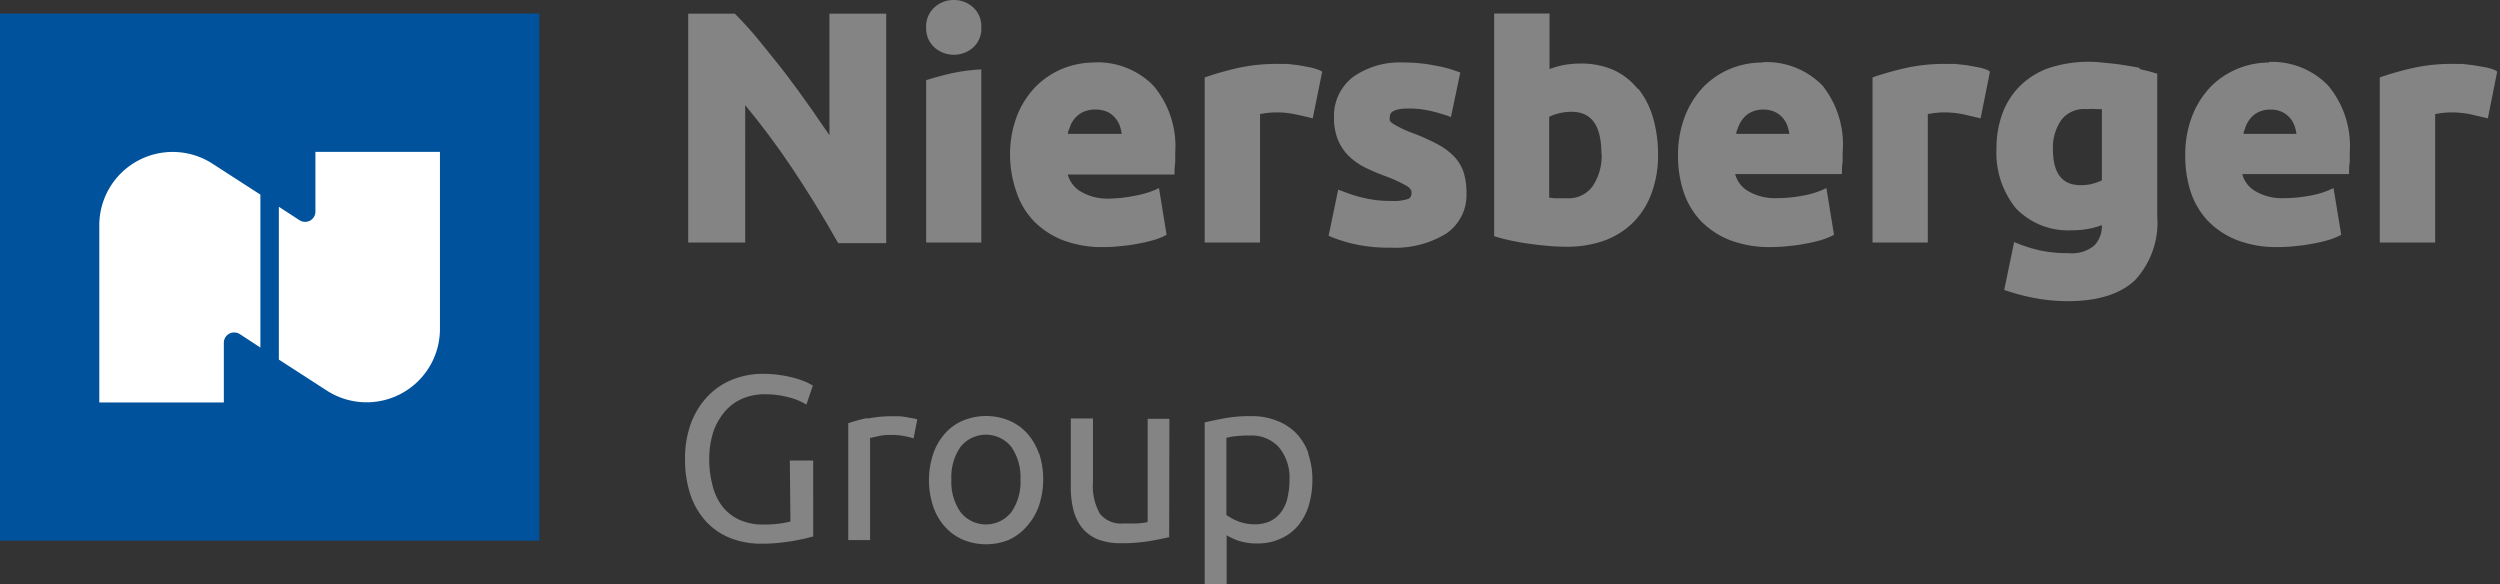 <svg id="Logo" xmlns="http://www.w3.org/2000/svg" viewBox="0 0 214 50"><rect x="0" y="0" width="214" height="50" fill="#333333" stroke="none"/><defs><style>.cls-1{fill:#00529d;}.cls-2{fill:#fff;}.cls-3{fill:#848484;}</style></defs><rect class="cls-1" y="1.16" width="46.16" height="45.12"/><path class="cls-2" d="M22.29,16.66,18.17,14h0A6.28,6.28,0,0,0,8.5,19.26V34.45H19.16V29.3a.88.88,0,0,1,.88-.84.91.91,0,0,1,.49.14l1.76,1.15ZM37.66,28.18V13H27v5.15a.88.88,0,0,1-.88.84.85.85,0,0,1-.48-.14l-1.77-1.15V30.78L28,33.45h0a6.28,6.28,0,0,0,9.66-5.28"/><path class="cls-3" d="M96,11.46H91.41c0-.19.1-.38.17-.57a2.29,2.29,0,0,1,.44-.78,2.1,2.1,0,0,1,.71-.53,2.7,2.7,0,0,1,2.07,0,2,2,0,0,1,.68.54,2.07,2.07,0,0,1,.41.76,3.9,3.9,0,0,1,.13.57M93.71,5.35A7.33,7.33,0,0,0,91,5.86a7.08,7.08,0,0,0-2.31,1.52,7.61,7.61,0,0,0-1.62,2.5,9.28,9.28,0,0,0-.61,3.48A9.74,9.74,0,0,0,87,16.41a6.58,6.58,0,0,0,1.47,2.49,7.09,7.09,0,0,0,2.49,1.65,9.36,9.36,0,0,0,3.5.6A13.6,13.6,0,0,0,96,21.06a14.63,14.63,0,0,0,1.46-.21,11.06,11.06,0,0,0,1.25-.29,5.25,5.25,0,0,0,.93-.35l.22-.11-.65-4-.4.18a7.77,7.77,0,0,1-1.69.48A11.64,11.64,0,0,1,95,17a4.53,4.53,0,0,1-2.6-.67,2.46,2.46,0,0,1-1-1.39h9.14l0-.31q0-.33.06-.75c0-.29,0-.56,0-.8a8.07,8.07,0,0,0-1.86-5.74,6.72,6.72,0,0,0-5.08-2"/><path class="cls-3" d="M71,11.57c-.47-.7-1-1.42-1.49-2.16-.74-1.06-1.5-2.1-2.26-3.1S65.69,4.37,65,3.5s-1.41-1.63-2-2.23l-.1-.1H58.91V20.76h4.88V9c1.37,1.66,2.69,3.42,3.92,5.25,1.4,2.09,2.73,4.24,3.94,6.39l.1.17h4.11V1.17H71Z"/><path class="cls-3" d="M79.28,6.87V20.76H84V5.94a15.83,15.83,0,0,0-2.53.33c-.82.19-1.56.39-2.21.6"/><path class="cls-3" d="M112.07,5.75l-.94-.17-.95-.11c-.32,0-.6,0-.82,0a15.51,15.51,0,0,0-3.4.35,26.5,26.5,0,0,0-2.61.73l-.23.08V20.76h4.74v-11l.52-.08a7.62,7.62,0,0,1,.87-.06,7.91,7.91,0,0,1,1.51.14c.49.1.91.2,1.28.29l.33.08.81-4L112.93,6a5,5,0,0,0-.86-.25"/><path class="cls-3" d="M124.53,13.46a5.54,5.54,0,0,0-1.47-1.11,17.3,17.3,0,0,0-2.25-1q-.65-.25-1-.45a4,4,0,0,1-.62-.35.61.61,0,0,1-.22-.23.91.91,0,0,1,0-.31c0-.18,0-.72,1.58-.72a8.15,8.15,0,0,1,1.79.18c.54.12,1.05.27,1.51.42l.35.13L125,6.21l-.27-.1a11.38,11.38,0,0,0-2-.52,13.53,13.53,0,0,0-2.58-.24,6.94,6.94,0,0,0-4.33,1.24,4.19,4.19,0,0,0-1.63,3.46,5,5,0,0,0,.33,1.9,4.17,4.17,0,0,0,.92,1.39,5.59,5.59,0,0,0,1.41,1,18.87,18.87,0,0,0,1.77.75,11.55,11.55,0,0,1,1.77.81c.44.27.44.5.44.57,0,.37-.15.49-.27.55a3.82,3.82,0,0,1-1.44.18A10,10,0,0,1,117,17a12.77,12.77,0,0,1-2.08-.63l-.37-.14-.82,3.95.25.11a12.88,12.88,0,0,0,1.81.57,13.62,13.62,0,0,0,3.27.34A8.34,8.34,0,0,0,123.79,20a4,4,0,0,0,1.74-3.49,5.7,5.7,0,0,0-.22-1.68,3.56,3.56,0,0,0-.78-1.37"/><path class="cls-3" d="M137.1,13.14a4.68,4.68,0,0,1-.79,2.83,2.57,2.57,0,0,1-2.24,1c-.35,0-.68,0-1,0l-.46-.05V10a3.81,3.81,0,0,1,.75-.28,4.56,4.56,0,0,1,1.16-.15c1.72,0,2.56,1.18,2.56,3.6m3.13-5.54A5.73,5.73,0,0,0,138.14,6a6.89,6.89,0,0,0-2.84-.56,8,8,0,0,0-1.66.17,9,9,0,0,0-1,.3V1.16h-4.74V20.21l.24.08c.37.11.8.22,1.28.32s1,.19,1.52.26,1,.13,1.6.18,1.07.07,1.57.07a9.42,9.42,0,0,0,3.29-.55,6.9,6.9,0,0,0,2.47-1.6,7,7,0,0,0,1.53-2.5,9.37,9.37,0,0,0,.53-3.22,11.2,11.2,0,0,0-.43-3.17,7.17,7.17,0,0,0-1.26-2.48"/><path class="cls-3" d="M153.23,11.46h-4.61c0-.19.11-.38.17-.57a2.49,2.49,0,0,1,.45-.78,1.92,1.92,0,0,1,.71-.53,2.28,2.28,0,0,1,1-.2,2.25,2.25,0,0,1,1,.21,2.08,2.08,0,0,1,.69.54,2.21,2.21,0,0,1,.4.76,3.9,3.9,0,0,1,.13.57m-2.31-6.11a7.33,7.33,0,0,0-2.68.51,7.08,7.08,0,0,0-2.31,1.52,7.59,7.59,0,0,0-1.61,2.5,9.09,9.09,0,0,0-.62,3.48,9.74,9.74,0,0,0,.47,3.05,6.72,6.72,0,0,0,1.47,2.49,7.09,7.09,0,0,0,2.49,1.65,9.4,9.4,0,0,0,3.5.6,13.9,13.9,0,0,0,1.57-.09,14,14,0,0,0,1.45-.21,11.8,11.8,0,0,0,1.26-.29,6,6,0,0,0,.92-.35l.22-.11-.65-4-.4.18a7.6,7.6,0,0,1-1.69.48,11.56,11.56,0,0,1-2.13.2,4.47,4.47,0,0,1-2.59-.67,2.37,2.37,0,0,1-1-1.39h9.14l0-.31q0-.33.06-.75c0-.29,0-.56,0-.8A8.08,8.08,0,0,0,156,7.32a6.7,6.7,0,0,0-5.08-2"/><path class="cls-3" d="M169.29,5.75l-.95-.17-1-.11c-.32,0-.59,0-.82,0a15.35,15.35,0,0,0-3.39.35c-1,.23-1.88.48-2.62.73l-.22.08V20.76h4.73v-11l.52-.08a7.62,7.62,0,0,1,.87-.06,8.1,8.1,0,0,1,1.52.14l1.27.29.34.08.8-4L170.14,6a4.82,4.82,0,0,0-.85-.25"/><path class="cls-3" d="M179.92,9.44v6a4.54,4.54,0,0,1-.69.26,3.81,3.81,0,0,1-1.08.15c-1,0-2.42-.32-2.42-3.08a4.11,4.11,0,0,1,.72-2.5,2.45,2.45,0,0,1,2.13-.93,8.38,8.38,0,0,1,.93,0l.41,0m3.23-3.53c-.47-.1-1-.18-1.49-.26s-1-.13-1.56-.18a10.9,10.9,0,0,0-4.74.46,6.68,6.68,0,0,0-2.43,1.51,6.47,6.47,0,0,0-1.51,2.34,8.47,8.47,0,0,0-.52,3,7.53,7.53,0,0,0,1.67,5.16,6.18,6.18,0,0,0,4.81,1.87,7.2,7.2,0,0,0,1.59-.16,6.45,6.45,0,0,0,.95-.28v0a2.4,2.4,0,0,1-.64,1.74,3,3,0,0,1-2.22.66,11.65,11.65,0,0,1-2.33-.21,12.25,12.25,0,0,1-1.95-.59l-.37-.15-.85,4.1.28.09a16.94,16.94,0,0,0,2.48.63,15.17,15.17,0,0,0,2.68.24c2.57,0,4.51-.61,5.76-1.8a7.25,7.25,0,0,0,1.9-5.47V6.31l-.24-.07c-.37-.12-.79-.22-1.27-.33"/><path class="cls-3" d="M196.65,11.46h-4.6c0-.19.1-.38.16-.57a2.49,2.49,0,0,1,.45-.78,2,2,0,0,1,.7-.53,2.36,2.36,0,0,1,1-.2,2.25,2.25,0,0,1,1,.21,2.08,2.08,0,0,1,.69.54,2.21,2.21,0,0,1,.4.76,3.9,3.9,0,0,1,.13.57m-2.31-6.11a7.24,7.24,0,0,0-2.67.51,7,7,0,0,0-2.32,1.52,7.59,7.59,0,0,0-1.61,2.5,9.09,9.09,0,0,0-.61,3.48,9.74,9.74,0,0,0,.46,3.05,6.72,6.72,0,0,0,1.47,2.49,7,7,0,0,0,2.49,1.65,9.4,9.4,0,0,0,3.5.6,13.77,13.77,0,0,0,1.57-.09,14.63,14.63,0,0,0,1.46-.21,12.18,12.18,0,0,0,1.25-.29,5.11,5.11,0,0,0,.92-.35l.23-.11-.66-4-.4.18a7.6,7.6,0,0,1-1.69.48,11.56,11.56,0,0,1-2.13.2,4.47,4.47,0,0,1-2.59-.67,2.37,2.37,0,0,1-1-1.39h9.14l0-.31q0-.33.06-.75c0-.29,0-.56,0-.8a8.08,8.08,0,0,0-1.87-5.74,6.7,6.7,0,0,0-5.08-2"/><path class="cls-3" d="M213.56,6a4.58,4.58,0,0,0-.85-.25l-1-.17-.95-.11c-.32,0-.59,0-.82,0a15.35,15.35,0,0,0-3.39.35,26,26,0,0,0-2.62.73l-.22.08V20.76h4.74v-11l.51-.08a7.62,7.62,0,0,1,.87-.06,8.1,8.1,0,0,1,1.52.14l1.27.29.34.08.8-4Z"/><path class="cls-3" d="M81.64,0A2.42,2.42,0,0,0,80,.62a2.18,2.18,0,0,0-.72,1.73A2.18,2.18,0,0,0,80,4.07a2.51,2.51,0,0,0,3.3,0A2.18,2.18,0,0,0,84,2.35,2.18,2.18,0,0,0,83.29.62,2.42,2.42,0,0,0,81.64,0"/><path class="cls-3" d="M112,38.79a4.9,4.9,0,0,0-1.06-1.72A4.66,4.66,0,0,0,109.26,36a5.75,5.75,0,0,0-2.17-.38,12.25,12.25,0,0,0-2.31.19c-.66.13-1.21.24-1.66.35V50H105V45.82a5.66,5.66,0,0,0,1,.46,4.89,4.89,0,0,0,1.6.24,4.7,4.7,0,0,0,2-.4A4.15,4.15,0,0,0,111.11,45a5,5,0,0,0,.92-1.73,7.62,7.62,0,0,0,.31-2.19,6.73,6.73,0,0,0-.37-2.28m-1.75,3.78a3.27,3.27,0,0,1-.52,1.2,2.51,2.51,0,0,1-.93.81,3.09,3.09,0,0,1-1.38.29,3.8,3.8,0,0,1-1.41-.26,4.38,4.38,0,0,1-1-.54v-6.6a4.55,4.55,0,0,1,.76-.14,11,11,0,0,1,1.32-.06,3.13,3.13,0,0,1,2.41,1,4.05,4.05,0,0,1,.91,2.82,6.56,6.56,0,0,1-.17,1.5m-10.11-6.75H98.24v8.83a1.39,1.39,0,0,1-.34.07l-.51.06-.6,0-.63,0a2.34,2.34,0,0,1-2-.82,4.79,4.79,0,0,1-.6-2.74V35.82H91.66v5.87a7.78,7.78,0,0,0,.22,1.94,4.12,4.12,0,0,0,.72,1.52,3.37,3.37,0,0,0,1.33,1,5.28,5.28,0,0,0,2,.35,14.78,14.78,0,0,0,2.45-.18c.7-.12,1.27-.24,1.7-.34Zm-13.54,8a2.77,2.77,0,0,1-4.33,0,4.48,4.48,0,0,1-.79-2.8,4.51,4.51,0,0,1,.79-2.81,2.79,2.79,0,0,1,4.33,0,4.51,4.51,0,0,1,.79,2.81,4.48,4.48,0,0,1-.79,2.8m2.38-5a5.14,5.14,0,0,0-1-1.74A4.44,4.44,0,0,0,86.38,36a5.17,5.17,0,0,0-3.94,0,4.27,4.27,0,0,0-1.56,1.12,5,5,0,0,0-1,1.74,7.18,7.18,0,0,0,0,4.49,5,5,0,0,0,1,1.73,4.39,4.39,0,0,0,1.56,1.12,5.17,5.17,0,0,0,3.94,0A4.57,4.57,0,0,0,87.94,45a5.19,5.19,0,0,0,1-1.73,7.18,7.18,0,0,0,0-4.49m-14.68-3a12.54,12.54,0,0,0-1.65.45v10h1.87V37.49l.67-.15a4.54,4.54,0,0,1,1-.11,6.14,6.14,0,0,1,1.32.11,4.8,4.8,0,0,1,.73.19l.32-1.63a2.21,2.21,0,0,0-.37-.09l-.55-.1a6.17,6.17,0,0,0-.62-.08l-.55,0a10.57,10.57,0,0,0-2.21.21m-6.56,8.8a7.25,7.25,0,0,1-.85.17,9.88,9.88,0,0,1-1.44.09,4.85,4.85,0,0,1-2.06-.4,4,4,0,0,1-1.47-1.14A4.87,4.87,0,0,1,61,41.57a8.44,8.44,0,0,1-.29-2.27A7.59,7.59,0,0,1,61.05,37a5.27,5.27,0,0,1,1-1.77,4,4,0,0,1,1.49-1.1,4.7,4.7,0,0,1,1.94-.38,7.66,7.66,0,0,1,2,.25,5.53,5.53,0,0,1,1.55.63L69.58,33l-.45-.24a6.46,6.46,0,0,0-.85-.32A9.27,9.27,0,0,0,67,32.14,10.51,10.51,0,0,0,65.34,32a7,7,0,0,0-2.61.48,6,6,0,0,0-2.12,1.41,6.84,6.84,0,0,0-1.44,2.28,8.59,8.59,0,0,0-.53,3.11,9.48,9.48,0,0,0,.47,3.1,6.48,6.48,0,0,0,1.34,2.27,5.69,5.69,0,0,0,2.07,1.41,7.22,7.22,0,0,0,2.68.48,13.56,13.56,0,0,0,1.43-.07c.47-.05.9-.1,1.29-.17l1-.2.69-.18V39.42h-2Z"/></svg>